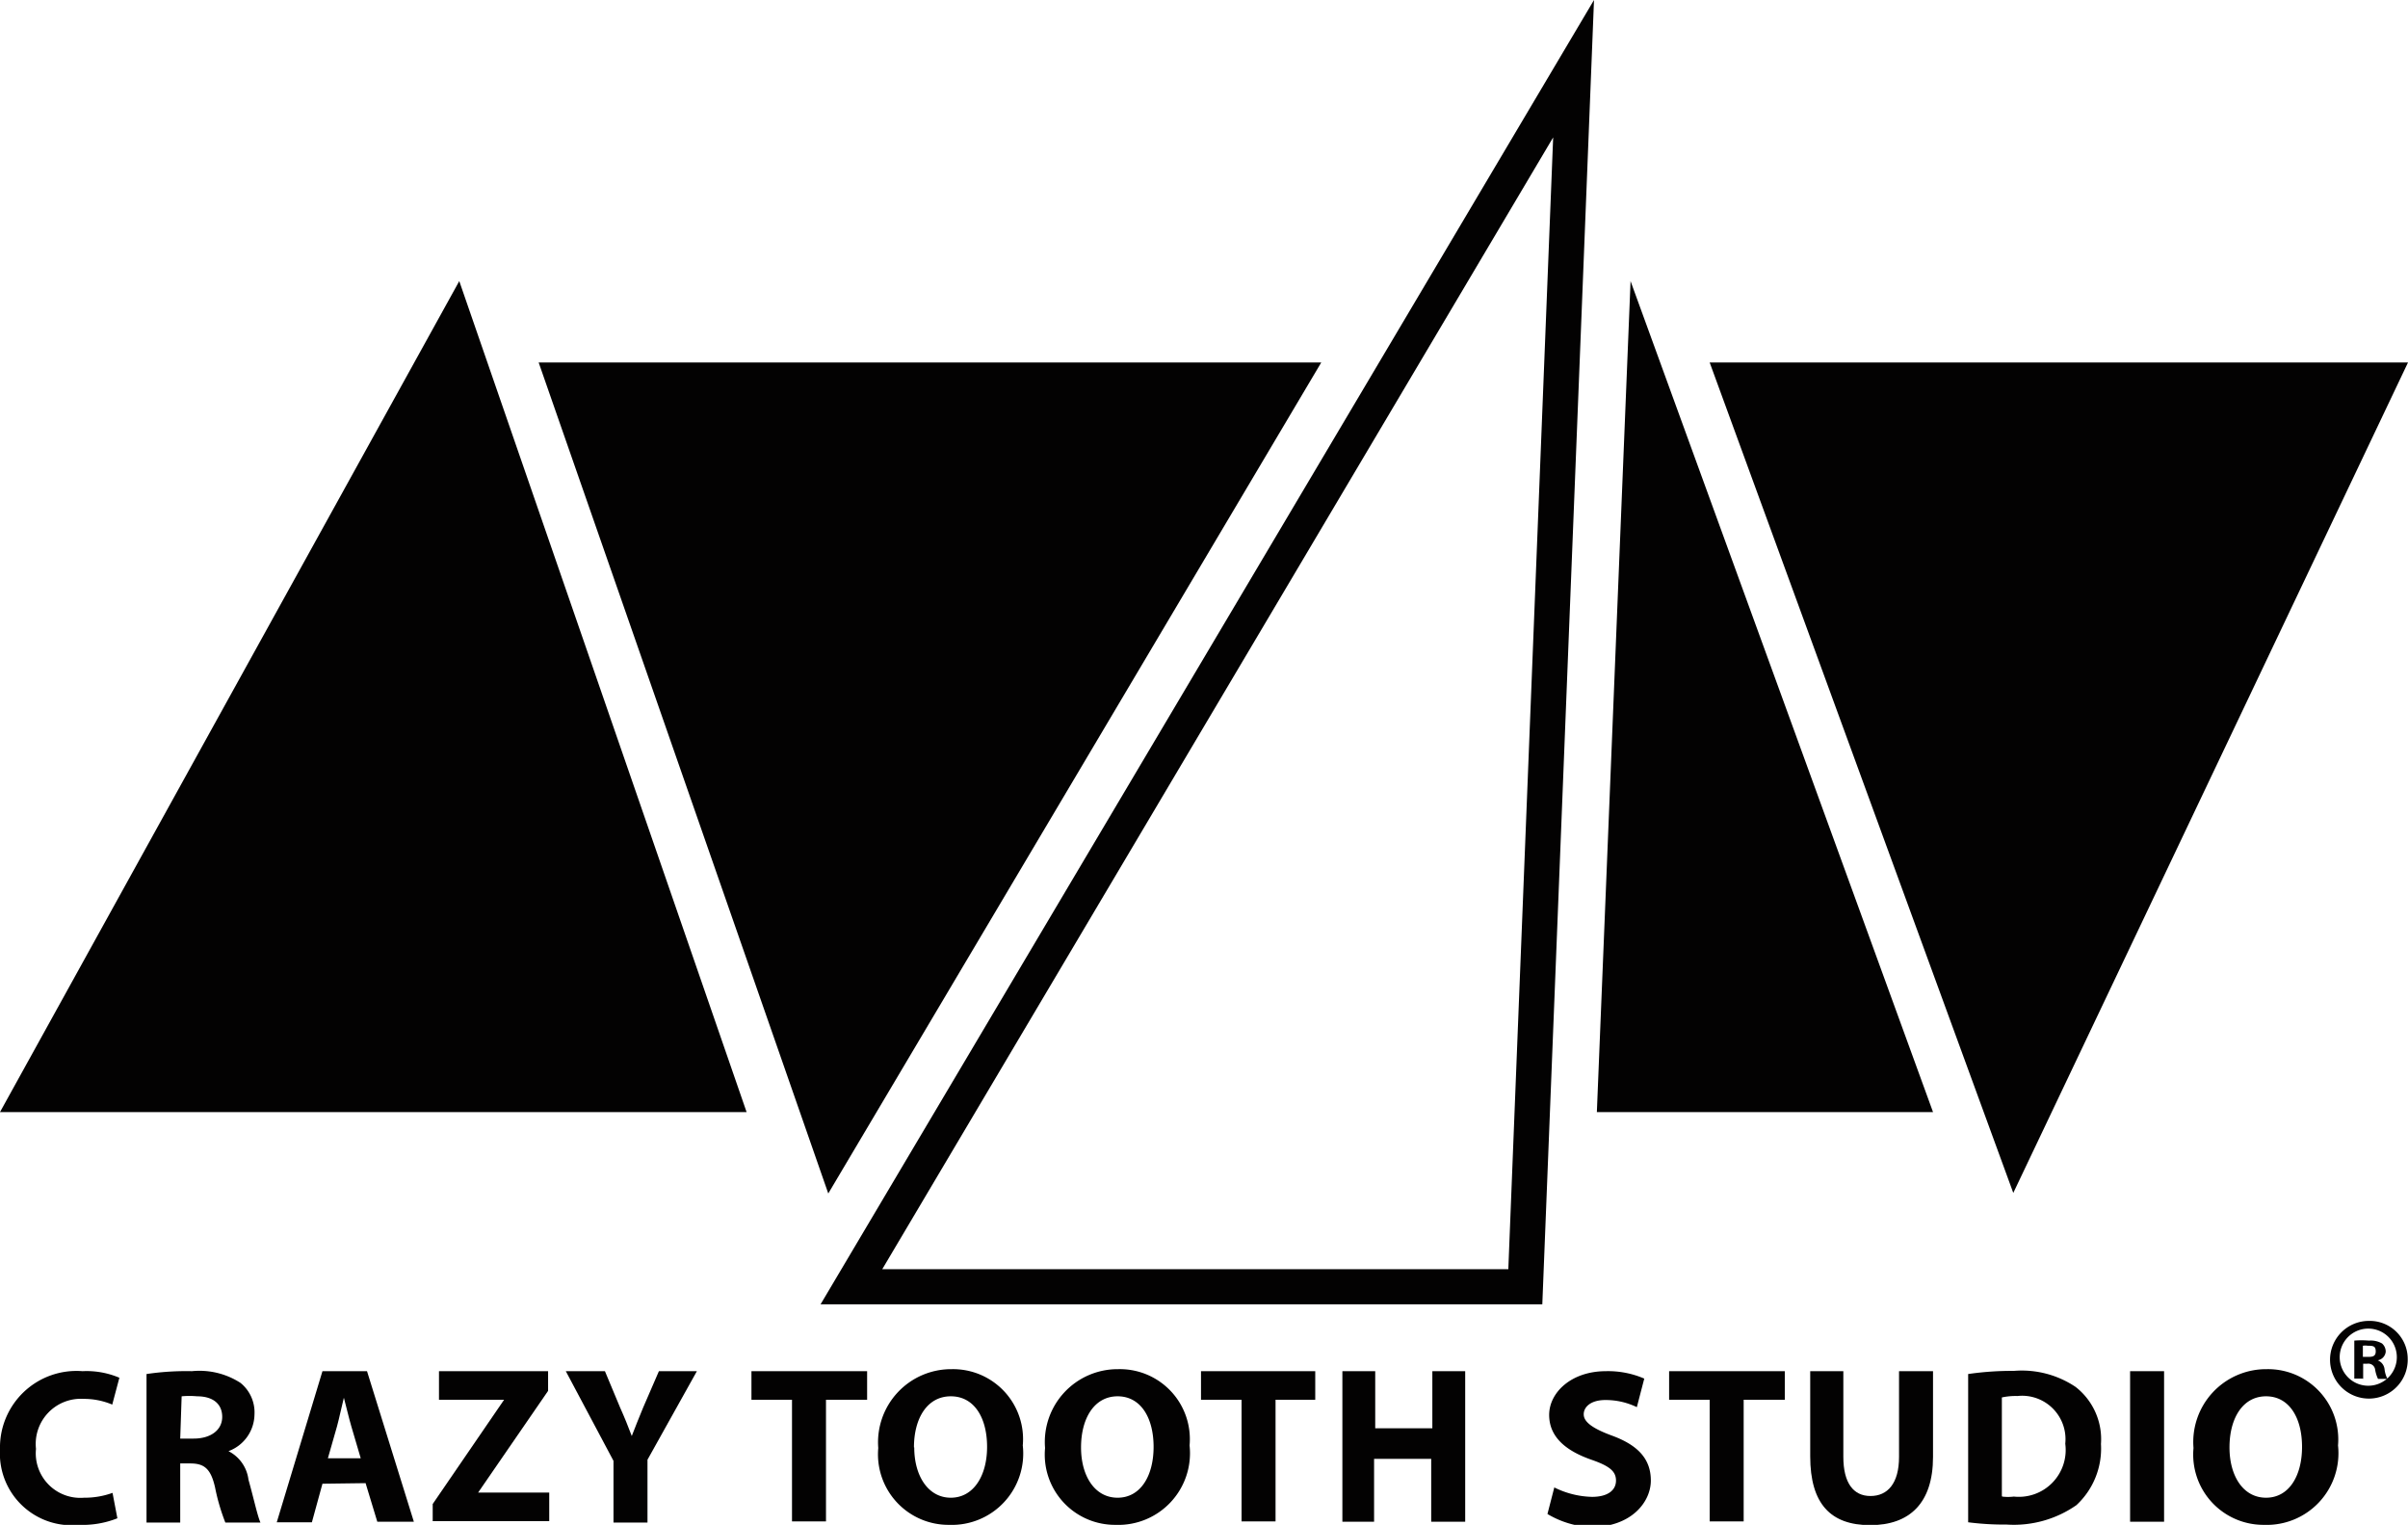 <svg xmlns="http://www.w3.org/2000/svg" viewBox="0 0 84.31 53.38"><defs><style>.cls-1{fill:#030202;}</style></defs><g id="Camada_2" data-name="Camada 2"><g id="Camada_1-2" data-name="Camada 1"><g id="layer1"><g id="g921"><g id="g833"><g id="g819"><path id="polygon817" class="cls-1" d="M16.08,9.84,26.14,38.93H0Z"/></g><g id="g823"><path id="polygon821" class="cls-1" d="M18.86,12.69h27.4L29,41.78Z"/></g><path id="path825" class="cls-1" d="M54.38,4.81,52.81,44.43H30.89L54.38,4.81M55.81,0,28.73,45.66H54Z"/><g id="g829"><path id="polygon827" class="cls-1" d="M57.09,9.84,67.68,38.93H55.91Z"/></g><path id="polygon831" class="cls-1" d="M59.86,12.69H84.31L70.49,41.76Z"/></g><g id="g879"><g id="g873"><g id="g845"><path id="path835" class="cls-1" d="M4.11,53.15a3.31,3.31,0,0,1-1.34.23A2.51,2.51,0,0,1,0,50.74,2.68,2.68,0,0,1,2.89,48a2.94,2.94,0,0,1,1.29.23l-.25.94a2.55,2.55,0,0,0-1-.2,1.58,1.58,0,0,0-1.67,1.75,1.56,1.56,0,0,0,1.68,1.71,2.85,2.85,0,0,0,1-.17Z"/><path id="path837" class="cls-1" d="M5.13,48.1A9.52,9.52,0,0,1,6.72,48a2.65,2.65,0,0,1,1.7.41,1.33,1.33,0,0,1,.49,1.11A1.39,1.39,0,0,1,8,50.8v0a1.3,1.3,0,0,1,.7,1c.17.6.32,1.29.42,1.5H7.89a7.15,7.15,0,0,1-.36-1.23c-.15-.66-.38-.84-.87-.84H6.31V53.3H5.13Zm1.18,2.26h.47c.6,0,1-.3,1-.76s-.33-.72-.88-.72a2.91,2.91,0,0,0-.54,0Z"/><path id="path839" class="cls-1" d="M11.29,51.94l-.37,1.35H9.69L11.29,48h1.56l1.64,5.27H13.21l-.41-1.35Zm1.34-.89-.33-1.12c-.09-.31-.18-.7-.26-1h0c-.08.31-.16.71-.24,1l-.32,1.12Z"/><path id="path841" class="cls-1" d="M15.15,52.65,17.65,49v0H15.37V48h3.82v.69l-2.45,3.56v0h2.49v1H15.15v-.65Z"/><path id="path843" class="cls-1" d="M21.48,53.29V51.14L19.81,48h1.37l.53,1.27c.17.38.28.66.41,1h0c.12-.32.25-.63.4-1L23.07,48H24.4L22.67,51.1v2.2H21.48Z"/></g><g id="g857"><path id="path847" class="cls-1" d="M27.73,49H26.31V48h4.05v1H28.92v4.26H27.73Z"/><path id="path849" class="cls-1" d="M35.81,50.6a2.5,2.5,0,0,1-2.58,2.78,2.47,2.47,0,0,1-2.48-2.69,2.56,2.56,0,0,1,2.57-2.76,2.45,2.45,0,0,1,2.49,2.67Zm-3.8.07c0,1,.49,1.76,1.28,1.76s1.27-.76,1.27-1.78-.45-1.77-1.27-1.77S32,49.64,32,50.67Z"/><path id="path851" class="cls-1" d="M41.65,50.6a2.51,2.51,0,0,1-2.59,2.78,2.46,2.46,0,0,1-2.47-2.69,2.55,2.55,0,0,1,2.56-2.76,2.45,2.45,0,0,1,2.5,2.67Zm-3.8.07c0,1,.48,1.76,1.28,1.76s1.26-.76,1.26-1.78-.45-1.77-1.26-1.77S37.85,49.64,37.85,50.67Z"/><path id="path853" class="cls-1" d="M43.47,49H42.05V48h4v1H44.66v4.26H43.47Z"/><path id="path855" class="cls-1" d="M48.15,48v2h2V48H51.3v5.27H50.11v-2.2h-2v2.2H47V48Z"/></g><g id="g871"><path id="path859" class="cls-1" d="M54.42,52.07a3.12,3.12,0,0,0,1.32.33c.55,0,.84-.23.84-.57s-.25-.52-.89-.74c-.87-.31-1.45-.79-1.45-1.56S55,48,56.23,48a3.2,3.2,0,0,1,1.34.26l-.26,1a2.5,2.5,0,0,0-1.1-.25c-.51,0-.76.24-.76.5s.29.49,1,.75c.92.34,1.35.83,1.35,1.57s-.67,1.63-2.11,1.63A3.29,3.29,0,0,1,54.18,53Z"/><path id="path861" class="cls-1" d="M59.86,49H58.44V48h4.05v1H61.05v4.26H59.86Z"/><path id="path863" class="cls-1" d="M64.54,48v3c0,.91.35,1.37.95,1.37s1-.44,1-1.37V48h1.19v3c0,1.62-.82,2.39-2.2,2.39s-2.1-.74-2.1-2.41V48Z"/><path id="path865" class="cls-1" d="M68.91,48.1a10.67,10.67,0,0,1,1.6-.11,3.38,3.38,0,0,1,2.16.56,2.32,2.32,0,0,1,.89,2,2.7,2.7,0,0,1-.86,2.14,3.83,3.83,0,0,1-2.44.68,10,10,0,0,1-1.35-.08V48.1Zm1.19,4.29a1.71,1.71,0,0,0,.41,0,1.64,1.64,0,0,0,1.8-1.85,1.52,1.52,0,0,0-1.68-1.67,2.22,2.22,0,0,0-.54.05v3.44Z"/><path id="path867" class="cls-1" d="M75.77,48v5.27H74.58V48Z"/><path id="path869" class="cls-1" d="M81.86,50.6a2.51,2.51,0,0,1-2.59,2.78,2.46,2.46,0,0,1-2.47-2.69,2.55,2.55,0,0,1,2.56-2.76,2.46,2.46,0,0,1,2.5,2.67Zm-3.8.07c0,1,.48,1.76,1.28,1.76s1.26-.76,1.26-1.78-.45-1.77-1.26-1.77S78.06,49.64,78.06,50.67Z"/></g></g><g id="g877"><path id="path875" class="cls-1" d="M84.3,47.56a1.36,1.36,0,1,1-1.36-1.32A1.33,1.33,0,0,1,84.3,47.56Zm-2.38,0a1,1,0,1,0,1-1.05,1,1,0,0,0-1,1.05Zm.81.7h-.3V46.93a3.08,3.08,0,0,1,.51,0,.8.8,0,0,1,.46.1.38.38,0,0,1,.13.29.34.34,0,0,1-.28.3v0a.38.38,0,0,1,.24.32,1,1,0,0,0,.1.33h-.33a1.2,1.2,0,0,1-.1-.32.24.24,0,0,0-.28-.21h-.14v.54Zm0-.76h.15c.16,0,.3,0,.3-.19s-.09-.2-.28-.2a.54.54,0,0,0-.17,0v.37Z"/></g></g></g></g></g></g></svg>